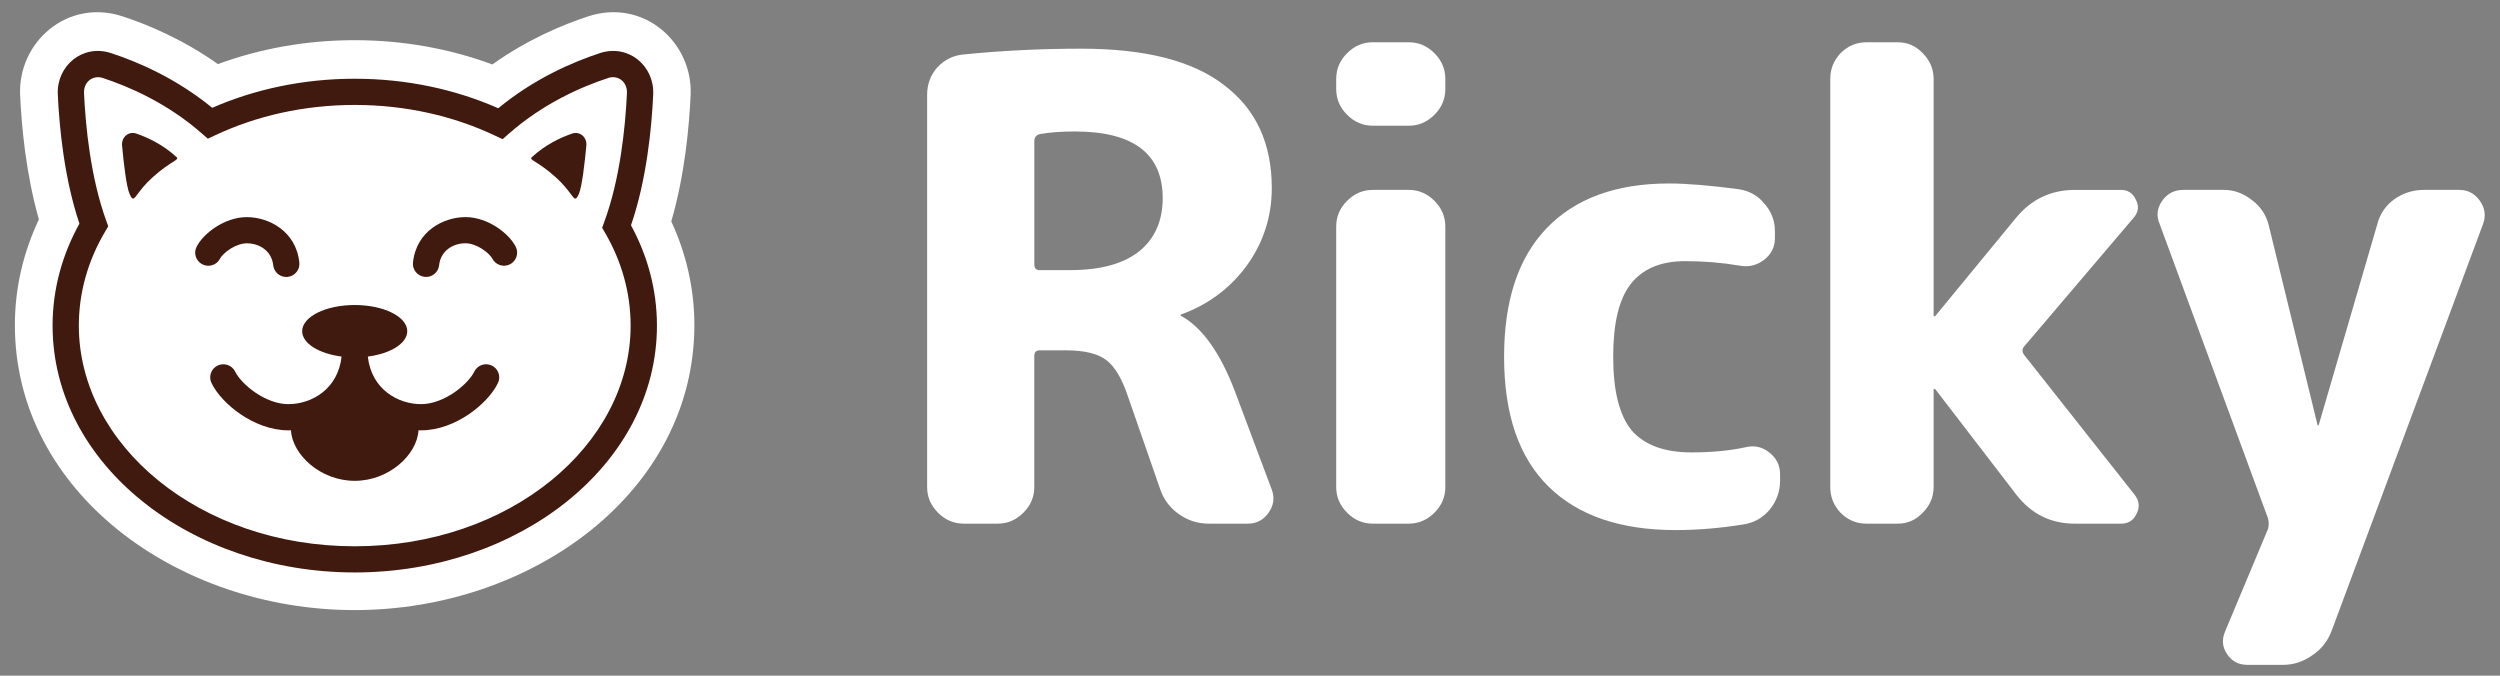 <svg fill="none" height="40" viewBox="0 0 148 40" width="148" xmlns="http://www.w3.org/2000/svg" xmlns:xlink="http://www.w3.org/1999/xlink"><rect x="0" y="0" width="148" height="40" fill="#808080" stroke="none"/><clipPath id="a"><path d="m0 0h148v40h-148z"/></clipPath><clipPath id="b"><path d="m0 0h42v37h-42z"/></clipPath><g clip-path="url(#a)"><g fill="#fff"><path d="m61.232 8.354v7.295c0 .228.101.342.304.342h1.824c1.773 0 3.128-.367 4.066-1.102.937-.76 1.406-1.811 1.406-3.154 0-2.634-1.735-3.952-5.205-3.952-.785 0-1.469.051-2.052.152-.228.051-.342.19-.342.418zm-4.18 22.646c-.583 0-1.089-.215-1.52-.646-.431-.431-.646-.937-.646-1.52v-23.216c0-.633.203-1.178.608-1.634.431-.456.95-.709 1.558-.76 2.254-.228 4.572-.342 6.953-.342 3.8 0 6.624.722 8.473 2.166 1.875 1.419 2.812 3.445 2.812 6.079 0 1.697-.494 3.23-1.482 4.598-.988 1.343-2.28 2.305-3.876 2.888-.025 0-.038.013-.038.038 0 .051.025.076.076.076 1.241.709 2.292 2.204 3.154 4.484l2.166 5.775c.177.481.114.937-.19 1.368-.304.431-.709.646-1.216.646h-2.318c-.659 0-1.254-.19-1.786-.57-.532-.38-.899-.874-1.102-1.482l-1.9-5.471c-.355-1.064-.785-1.786-1.292-2.166s-1.292-.57-2.356-.57h-1.596c-.203 0-.304.114-.304.342v7.751c0 .583-.215 1.089-.646 1.52-.431.431-.937.646-1.52.646z"/><path d="m81.269 31c-.583 0-1.089-.215-1.52-.646-.431-.431-.646-.937-.646-1.52v-15.426c0-.583.215-1.089.646-1.52.431-.431.937-.646 1.52-.646h2.128c.583 0 1.089.215 1.52.646.431.431.646.937.646 1.52v15.426c0 .583-.215 1.089-.646 1.52-.431.431-.937.646-1.52.646zm0-23.558c-.583 0-1.089-.215-1.52-.646s-.646-.937-.646-1.52v-.608c0-.583.215-1.089.646-1.52.431-.431.937-.646 1.52-.646h2.128c.583 0 1.089.215 1.52.646.431.431.646.937.646 1.52v.608c0 .583-.215 1.089-.646 1.52s-.937.646-1.52.646z"/><path d="m99.187 31.38c-3.268 0-5.775-.861-7.523-2.584s-2.622-4.281-2.622-7.675c0-3.318.836-5.851 2.508-7.599 1.697-1.773 4.116-2.66 7.257-2.66 1.039 0 2.419.114 4.141.342.633.101 1.14.393 1.52.874.405.456.608 1.001.608 1.634v.38c0 .532-.215.963-.646 1.292s-.912.443-1.444.342c-1.038-.177-2.115-.266-3.229-.266-1.444 0-2.52.456-3.23 1.368-.684.886-1.026 2.318-1.026 4.293 0 2.026.367 3.483 1.102 4.37.76.861 1.938 1.292 3.534 1.292 1.19 0 2.254-.101 3.191-.304.532-.127 1.001-.025 1.406.304.431.329.646.76.646 1.292v.38c0 .633-.203 1.203-.608 1.71-.405.481-.912.773-1.52.874-1.393.228-2.748.342-4.065.342z"/><path d="m110.48 31c-.583 0-1.089-.215-1.52-.646-.405-.431-.608-.937-.608-1.52v-24.165c0-.583.203-1.089.608-1.52.431-.431.937-.646 1.52-.646h1.862c.582 0 1.076.215 1.482.646.43.431.646.937.646 1.52v14.021c0 .025.012.038.038.038l.076-.038 4.749-5.775c.912-1.115 2.077-1.672 3.496-1.672h2.735c.406 0 .697.19.874.57.203.38.165.735-.114 1.064l-6.497 7.637c-.127.152-.127.317 0 .494l6.573 8.321c.254.355.279.722.076 1.102-.177.38-.481.57-.912.57h-2.735c-1.419 0-2.571-.57-3.458-1.71l-4.787-6.231c-.026-.025-.051-.038-.076-.038-.026 0-.038.013-.038.038v5.775c0 .583-.216 1.089-.646 1.52-.406.431-.9.646-1.482.646z"/><path d="m134.27 30.696-6.421-17.44c-.203-.481-.152-.937.152-1.368.304-.431.722-.646 1.254-.646h2.394c.608 0 1.165.203 1.671.608.507.38.836.874.988 1.482l2.888 11.817c0 .025.013.038.038.038s.038-.013.038-.038l3.458-11.855c.152-.608.481-1.102.988-1.482.532-.38 1.127-.57 1.785-.57h2.09c.507 0 .912.215 1.216.646.304.431.367.886.19 1.368l-8.967 24.09c-.228.608-.608 1.089-1.14 1.444-.532.38-1.114.57-1.748.57h-2.09c-.531 0-.937-.215-1.215-.646-.279-.405-.317-.849-.114-1.33l2.545-6.079c.026-.101.038-.203.038-.304s-.012-.203-.038-.304z"/></g><g clip-path="url(#b)"><path d="m40.885 5.639c.146-3.128-2.784-5.748-6.067-4.67-1.524.501-3.603 1.371-5.67 2.847-2.504-.928-5.266-1.437-8.154-1.437-2.865 0-5.607.501-8.095 1.416-2.058-1.462-4.123-2.327-5.64-2.825-3.282-1.079-6.213 1.541-6.067 4.67.086 1.838.339 4.649 1.111 7.35-.911 1.922-1.422 4.035-1.422 6.258 0 9.875 9.625 16.869 20.113 16.869 10.489 0 20.113-6.994 20.113-16.869 0-2.178-.49-4.25-1.367-6.141.799-2.739 1.058-5.606 1.145-7.467z" fill="#fff"/><g fill="#401a0e"><path d="m31.485 9.304c.808-.749 1.721-1.169 2.382-1.395.465-.159.89.219.845.707-.092.988-.255 2.448-.448 2.875-.179.395-.235.32-.485-.016-.17-.228-.43-.577-.88-.981-.553-.496-.953-.749-1.192-.9-.241-.153-.318-.201-.222-.29z"/><path d="m8.071 7.908c.662.227 1.574.647 2.382 1.395.096.089.019.138-.222.29-.239.151-.639.404-1.192.9-.45.403-.71.752-.88.981-.25.336-.306.411-.485.016-.194-.427-.357-1.887-.448-2.875-.045-.488.38-.867.845-.707z"/><path d="m13.027 15.307c.058-.115.261-.354.598-.57.327-.21.682-.333.989-.333.738 0 1.469.443 1.56 1.299.045.426.428.735.855.69s.737-.426.692-.852c-.199-1.888-1.845-2.687-3.107-2.687-.693 0-1.338.264-1.831.58-.483.31-.921.735-1.144 1.174-.194.382-.041.848.343 1.042.383.193.851.04 1.045-.341z"/><path d="m15.127 23.247c-.616-.417-1.044-.912-1.204-1.244-.186-.386-.65-.548-1.038-.363s-.55.648-.365 1.034c.314.652.967 1.338 1.733 1.856.774.523 1.767.946 2.814.946.052 0 .105-.001.158-.003.08 1.438 1.739 2.992 3.775 2.992s3.695-1.554 3.775-2.992c.053.002.106.003.158.003 1.046 0 2.04-.422 2.813-.946.766-.518 1.419-1.204 1.733-1.856.186-.386.023-.849-.365-1.034-.387-.185-.852-.022-1.038.363-.16.332-.587.827-1.204 1.244-.609.412-1.301.678-1.94.678-1.38 0-2.948-.886-3.156-2.817 1.342-.172 2.334-.779 2.334-1.501 0-.856-1.393-1.55-3.111-1.55s-3.111.694-3.111 1.55c0 .722.992 1.329 2.334 1.501-.208 1.93-1.776 2.817-3.156 2.817-.639 0-1.331-.267-1.94-.678z"/><path d="m28.545 14.737c.337.216.54.455.598.57.194.382.662.535 1.045.341.383-.193.537-.66.343-1.042-.223-.439-.661-.864-1.144-1.174-.493-.316-1.138-.58-1.831-.58-1.262 0-2.908.799-3.107 2.687-.045.426.265.807.692.852s.81-.264.855-.69c.09-.856.822-1.299 1.56-1.299.307 0 .662.124.989.333z"/><path clip-rule="evenodd" d="m38.669 5.592c.079-1.687-1.46-3.003-3.153-2.448-1.62.531-3.897 1.514-6.019 3.265-2.531-1.117-5.426-1.748-8.496-1.748-3.046 0-5.921.622-8.438 1.722-2.114-1.735-4.376-2.71-5.989-3.239-1.693-.555-3.232.761-3.153 2.448.093 1.977.385 4.983 1.282 7.646-1.019 1.836-1.59 3.88-1.59 6.037 0 8.214 8.169 14.614 17.889 14.614s17.889-6.4 17.889-14.614c0-2.118-.551-4.128-1.536-5.938.924-2.687 1.222-5.744 1.315-7.745zm-2.667-.976c.575-.189 1.145.214 1.113.904-.096 2.038-.407 5.082-1.343 7.622l-.125.341.182.314c.969 1.671 1.504 3.527 1.504 5.479 0 7.072-7.153 13.064-16.333 13.064-9.18 0-16.333-5.992-16.333-13.064 0-1.986.555-3.872 1.556-5.566l.185-.313-.124-.342c-.911-2.523-1.216-5.52-1.31-7.534-.032-.69.538-1.092 1.113-.904 1.586.52 3.821 1.499 5.834 3.259l.383.335.461-.216c2.413-1.131 5.226-1.783 8.235-1.783 3.032 0 5.864.662 8.29 1.809l.463.219.385-.338c2.021-1.776 4.269-2.762 5.864-3.284z" fill-rule="evenodd"/></g></g></g></svg>
